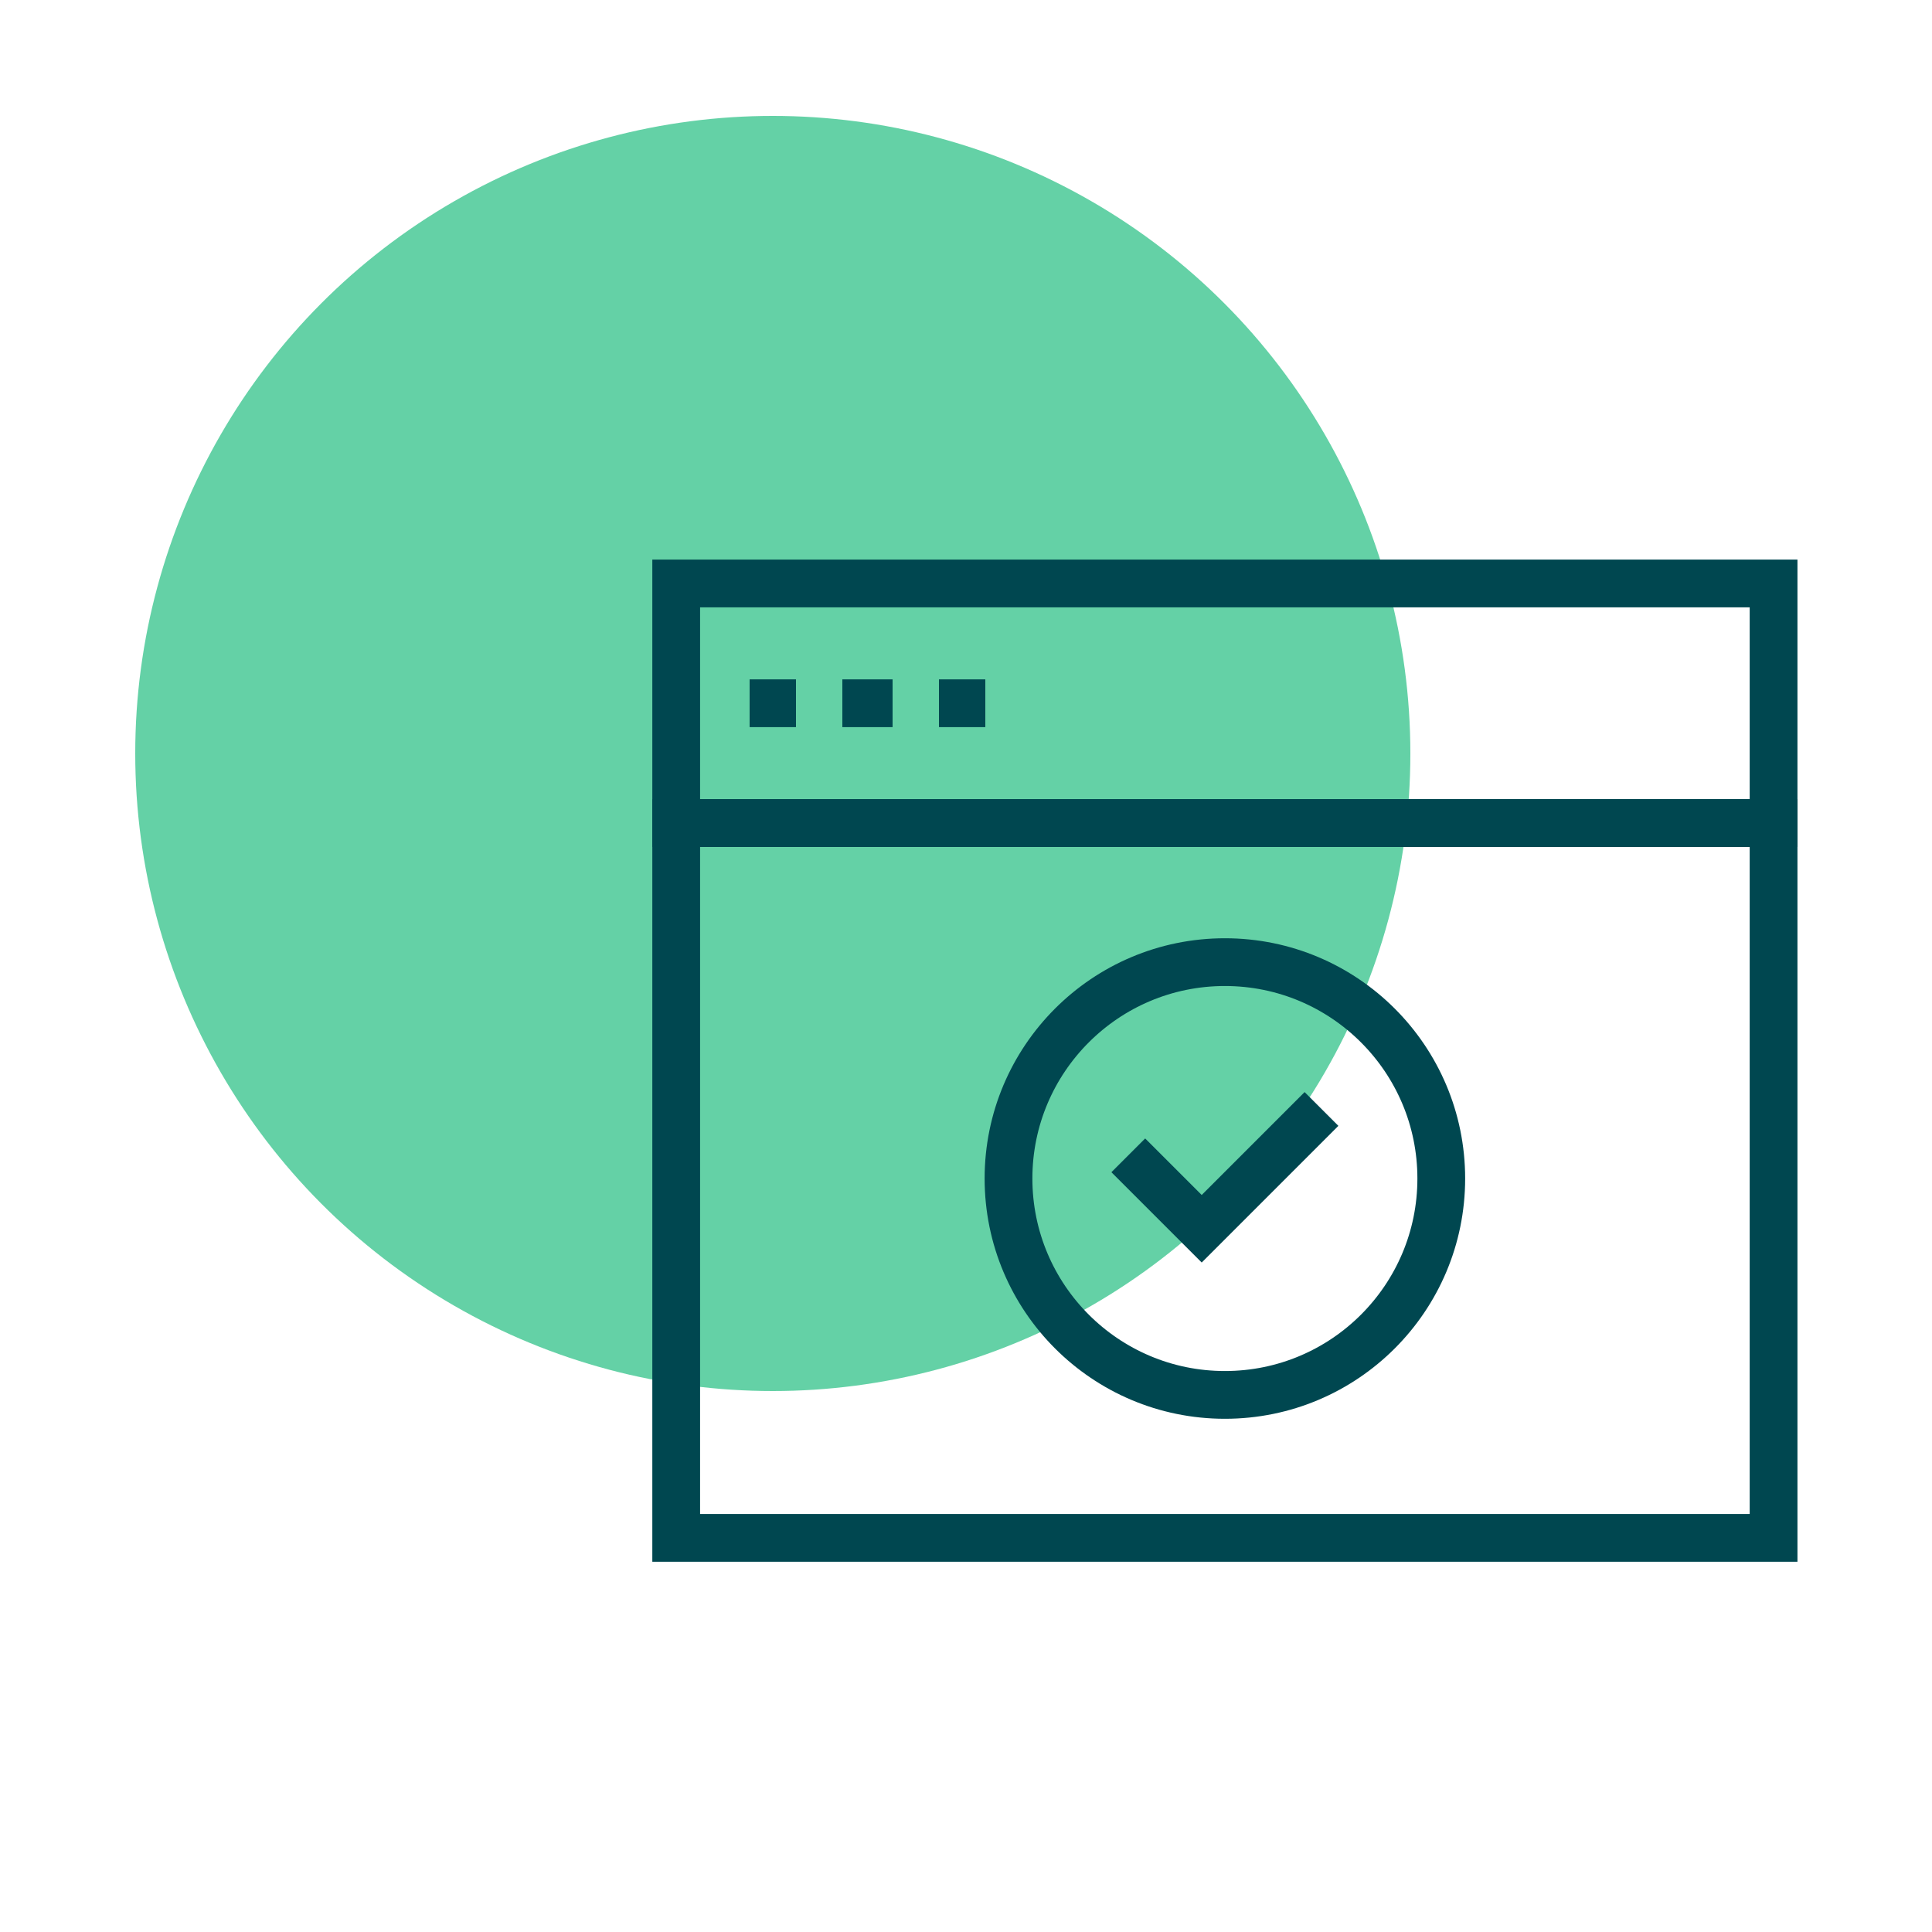 <svg xmlns="http://www.w3.org/2000/svg" xmlns:xlink="http://www.w3.org/1999/xlink" id="Layer_1" x="0px" y="0px" viewBox="0 0 50 50" style="enable-background:new 0 0 50 50;" xml:space="preserve"><style type="text/css">	.st0{fill:#64D1A6;}	.st1{fill:none;stroke:#004750;stroke-width:1.236;stroke-miterlimit:10;}</style><circle class="st0" cx="20" cy="19.5" r="16.5"></circle><g id="XMLID_66_">	<g id="XMLID_57_">		<circle id="XMLID_60_" class="st1" cx="31.7" cy="30.5" r="5.6"></circle>		<polyline id="XMLID_59_" class="st1" points="29.2,29.9 31.1,31.8 34.2,28.7   "></polyline>	</g>	<rect id="XMLID_58_" x="17.5" y="21.3" class="st1" width="28.4" height="18.5"></rect>	<rect id="XMLID_61_" x="17.5" y="15.1" class="st1" width="28.4" height="6.2"></rect>	<line id="XMLID_62_" class="st1" x1="19.4" y1="18.2" x2="20.6" y2="18.2"></line>	<line id="XMLID_64_" class="st1" x1="21.8" y1="18.2" x2="23.1" y2="18.2"></line>	<line id="XMLID_65_" class="st1" x1="24.3" y1="18.2" x2="25.5" y2="18.2"></line></g></svg>